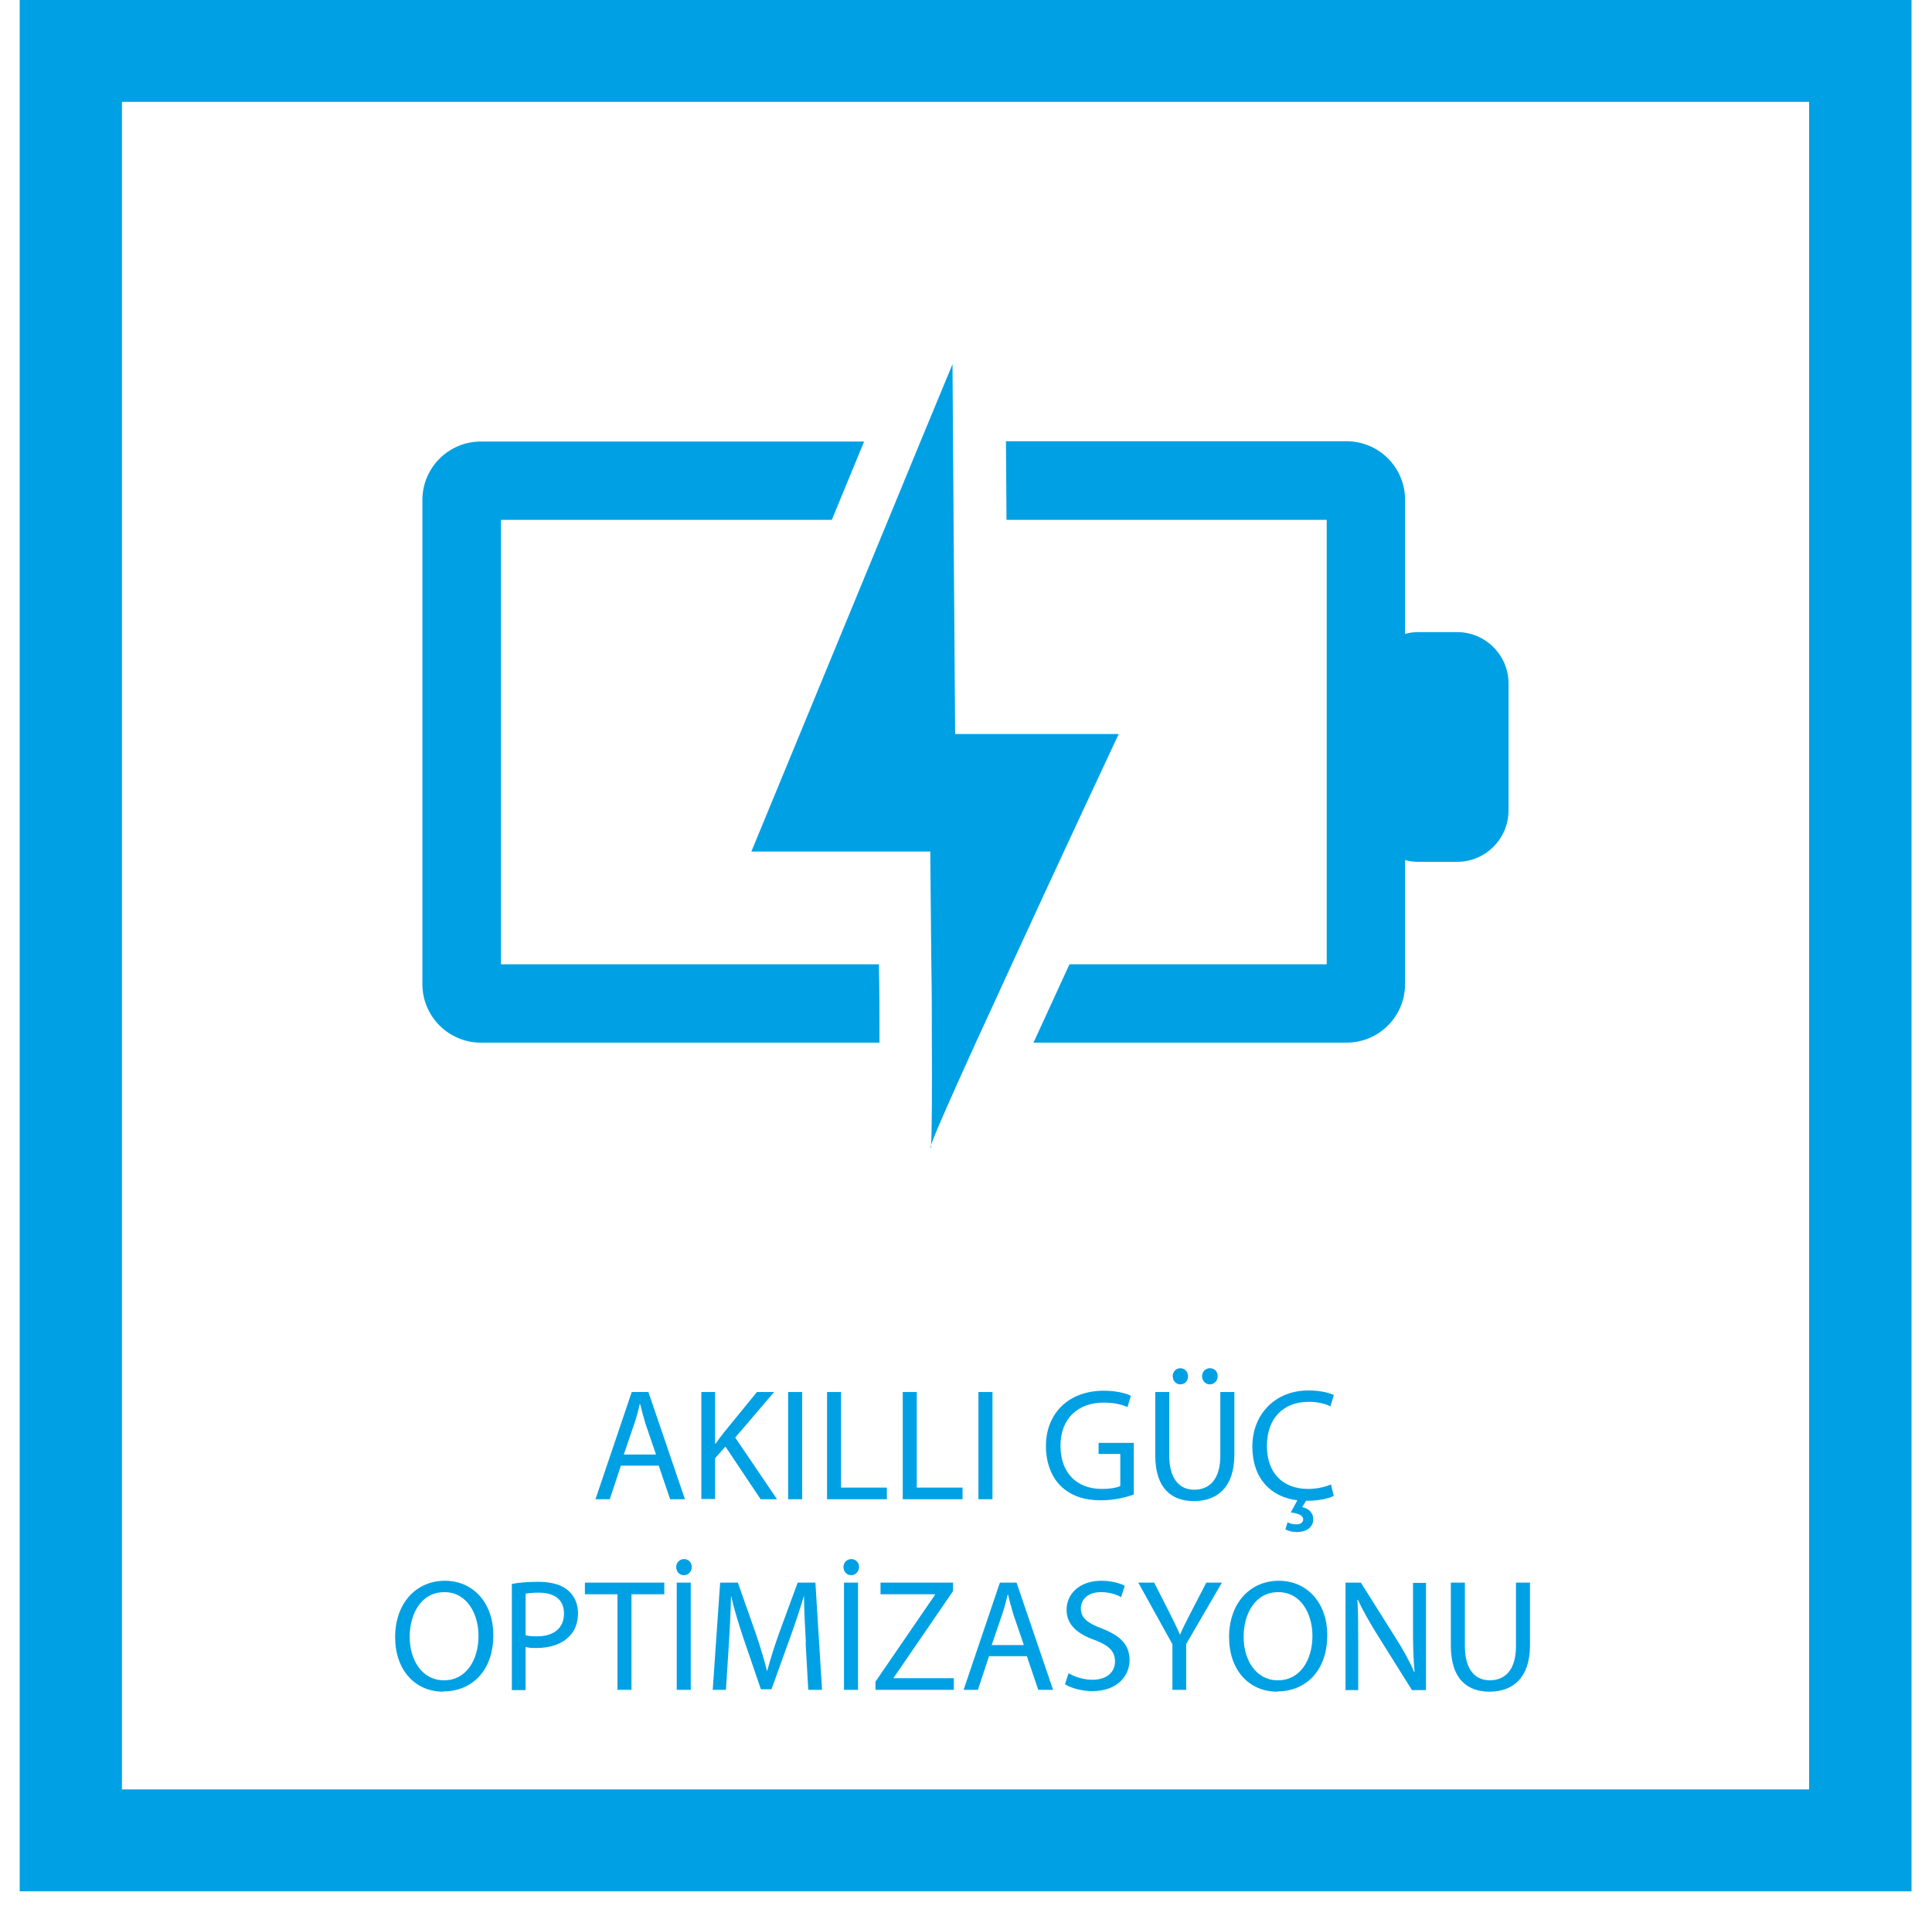<svg width="73" height="72" viewBox="0 0 73 72" fill="none" xmlns="http://www.w3.org/2000/svg">
<path d="M24.79 54.96L24.39 53.79C24.31 53.53 24.25 53.29 24.19 53.05H24.17C24.12 53.29 24.05 53.54 23.97 53.78L23.57 54.95H24.79V54.96ZM23.46 55.37L23.04 56.64H22.5L23.87 52.59H24.5L25.88 56.64H25.32L24.89 55.37H23.45H23.46Z" fill="#00A1E4"/>
<path d="M26.5 52.59H27.02V54.54H27.04C27.15 54.38 27.26 54.24 27.36 54.11L28.6 52.59H29.25L27.78 54.31L29.36 56.64H28.74L27.41 54.65L27.02 55.09V56.63H26.5V52.58V52.59Z" fill="#00A1E4"/>
<path d="M30.31 52.59H29.78V56.64H30.31V52.59Z" fill="#00A1E4"/>
<path d="M31.25 52.59H31.78V56.2H33.51V56.64H31.25V52.59Z" fill="#00A1E4"/>
<path d="M34.11 52.59H34.64V56.2H36.37V56.64H34.11V52.59Z" fill="#00A1E4"/>
<path d="M37.5 52.59H36.97V56.64H37.5V52.59Z" fill="#00A1E4"/>
<path d="M42.84 56.46C42.6 56.55 42.14 56.68 41.59 56.68C40.98 56.68 40.47 56.52 40.08 56.14C39.73 55.8 39.52 55.26 39.52 54.63C39.52 53.42 40.35 52.54 41.71 52.54C42.18 52.54 42.55 52.64 42.73 52.73L42.6 53.16C42.38 53.06 42.11 52.99 41.7 52.99C40.72 52.99 40.07 53.6 40.07 54.62C40.07 55.64 40.68 56.25 41.63 56.25C41.97 56.25 42.21 56.2 42.33 56.14V54.93H41.51V54.51H42.84V56.46Z" fill="#00A1E4"/>
<path d="M45.71 52.3C45.54 52.3 45.42 52.16 45.42 51.99C45.42 51.82 45.55 51.69 45.72 51.69C45.89 51.69 46.01 51.82 46.01 51.99C46.01 52.16 45.89 52.3 45.71 52.3ZM44.6 52.3C44.43 52.3 44.31 52.16 44.31 51.99C44.31 51.82 44.44 51.69 44.6 51.69C44.76 51.69 44.89 51.82 44.89 51.99C44.89 52.16 44.78 52.3 44.6 52.3ZM44.18 52.59V54.99C44.18 55.89 44.58 56.28 45.12 56.28C45.71 56.28 46.11 55.88 46.11 54.99V52.59H46.64V54.96C46.64 56.2 45.98 56.71 45.11 56.71C44.28 56.71 43.65 56.24 43.65 54.98V52.59H44.18Z" fill="#00A1E4"/>
<path d="M50.4 56.51C50.22 56.61 49.85 56.7 49.35 56.7L49.2 56.94C49.43 56.98 49.62 57.14 49.62 57.39C49.62 57.74 49.31 57.88 49 57.88C48.84 57.88 48.68 57.84 48.57 57.78L48.65 57.51C48.74 57.56 48.86 57.59 48.98 57.59C49.12 57.59 49.24 57.53 49.24 57.4C49.24 57.25 49.05 57.17 48.77 57.14L49.02 56.68C48.03 56.56 47.32 55.87 47.32 54.65C47.32 53.43 48.18 52.53 49.44 52.53C49.94 52.53 50.26 52.64 50.4 52.7L50.27 53.13C50.07 53.03 49.79 52.96 49.45 52.96C48.5 52.96 47.87 53.57 47.87 54.63C47.87 55.62 48.44 56.25 49.43 56.25C49.75 56.25 50.07 56.18 50.29 56.08L50.39 56.49L50.4 56.51Z" fill="#00A1E4"/>
<path d="M16.78 63.48C17.61 63.48 18.08 62.72 18.08 61.8C18.08 60.99 17.66 60.15 16.79 60.15C15.92 60.15 15.48 60.96 15.48 61.84C15.48 62.72 15.95 63.48 16.77 63.48H16.78ZM16.75 63.91C15.67 63.91 14.93 63.08 14.93 61.85C14.93 60.56 15.73 59.72 16.81 59.72C17.89 59.72 18.64 60.57 18.64 61.77C18.64 63.16 17.79 63.9 16.76 63.9L16.75 63.91Z" fill="#00A1E4"/>
<path d="M19.86 61.78C19.98 61.81 20.12 61.82 20.29 61.82C20.92 61.82 21.31 61.51 21.31 60.96C21.31 60.41 20.93 60.17 20.35 60.17C20.12 60.17 19.95 60.19 19.86 60.21V61.78ZM19.34 59.84C19.59 59.79 19.92 59.76 20.34 59.76C20.86 59.76 21.24 59.88 21.48 60.1C21.7 60.29 21.84 60.59 21.84 60.94C21.84 61.29 21.73 61.6 21.52 61.81C21.24 62.11 20.79 62.26 20.28 62.26C20.13 62.26 19.98 62.26 19.86 62.22V63.85H19.34V59.85V59.84Z" fill="#00A1E4"/>
<path d="M23.33 60.23H22.1V59.79H25.1V60.23H23.86V63.84H23.33V60.23Z" fill="#00A1E4"/>
<path d="M26.1 63.84H25.57V59.79H26.1V63.84ZM25.84 59.51C25.67 59.51 25.55 59.37 25.55 59.2C25.55 59.03 25.68 58.9 25.85 58.9C26.02 58.9 26.14 59.04 26.14 59.2C26.14 59.36 26.01 59.51 25.85 59.51H25.84Z" fill="#00A1E4"/>
<path d="M30.45 62.06C30.42 61.5 30.38 60.81 30.38 60.31H30.37C30.23 60.78 30.06 61.3 29.86 61.85L29.15 63.82H28.75L28.09 61.89C27.9 61.32 27.74 60.8 27.63 60.31H27.62C27.61 60.82 27.58 61.5 27.54 62.1L27.43 63.84H26.93L27.21 59.79H27.88L28.57 61.75C28.74 62.25 28.87 62.7 28.98 63.12H28.99C29.1 62.71 29.24 62.26 29.42 61.75L30.14 59.79H30.81L31.06 63.84H30.54L30.44 62.06H30.45Z" fill="#00A1E4"/>
<path d="M32.42 63.84H31.89V59.79H32.42V63.84ZM32.16 59.51C31.99 59.51 31.87 59.37 31.87 59.2C31.87 59.03 32 58.9 32.17 58.9C32.34 58.9 32.46 59.04 32.46 59.2C32.46 59.36 32.33 59.51 32.17 59.51H32.16Z" fill="#00A1E4"/>
<path d="M33.08 63.53L35.33 60.25V60.23H33.27V59.79H36.01V60.11L33.77 63.38V63.4H36.04V63.84H33.08V63.53Z" fill="#00A1E4"/>
<path d="M38.69 62.16L38.29 60.99C38.21 60.73 38.15 60.49 38.09 60.25H38.07C38.02 60.49 37.95 60.74 37.87 60.98L37.47 62.15H38.69V62.16ZM37.37 62.57L36.95 63.84H36.41L37.78 59.79H38.41L39.79 63.84H39.23L38.8 62.57H37.36H37.37Z" fill="#00A1E4"/>
<path d="M40.35 63.2C40.59 63.34 40.92 63.46 41.28 63.46C41.81 63.46 42.13 63.18 42.13 62.77C42.13 62.39 41.91 62.17 41.37 61.96C40.71 61.73 40.3 61.38 40.3 60.82C40.3 60.19 40.82 59.72 41.61 59.72C42.02 59.72 42.32 59.82 42.5 59.91L42.36 60.34C42.23 60.26 41.96 60.15 41.6 60.15C41.05 60.15 40.84 60.48 40.84 60.76C40.84 61.13 41.09 61.32 41.65 61.53C42.33 61.8 42.68 62.13 42.68 62.72C42.68 63.31 42.22 63.89 41.27 63.89C40.88 63.89 40.45 63.77 40.24 63.63L40.38 63.2H40.35Z" fill="#00A1E4"/>
<path d="M44.3 63.84V62.12L43.01 59.79H43.61L44.18 60.91C44.33 61.22 44.46 61.46 44.58 61.75H44.59C44.7 61.49 44.84 61.22 45 60.91L45.58 59.79H46.17L44.82 62.11V63.84H44.29H44.3Z" fill="#00A1E4"/>
<path d="M48.29 63.48C49.12 63.48 49.59 62.72 49.59 61.8C49.59 60.99 49.17 60.15 48.3 60.15C47.43 60.15 46.99 60.96 46.99 61.84C46.99 62.72 47.46 63.48 48.28 63.48H48.29ZM48.26 63.91C47.18 63.91 46.44 63.08 46.44 61.85C46.44 60.56 47.24 59.72 48.32 59.72C49.4 59.72 50.15 60.57 50.15 61.77C50.15 63.16 49.3 63.9 48.27 63.9L48.26 63.91Z" fill="#00A1E4"/>
<path d="M50.84 63.84V59.79H51.42L52.71 61.84C53.01 62.31 53.25 62.74 53.43 63.16H53.45C53.4 62.62 53.39 62.12 53.39 61.5V59.8H53.88V63.85H53.35L52.06 61.79C51.78 61.34 51.51 60.88 51.31 60.44H51.29C51.32 60.96 51.32 61.44 51.32 62.12V63.85H50.83L50.84 63.84Z" fill="#00A1E4"/>
<path d="M55.35 59.79V62.19C55.35 63.09 55.75 63.48 56.29 63.48C56.88 63.48 57.28 63.08 57.28 62.19V59.79H57.81V62.16C57.81 63.4 57.15 63.91 56.28 63.91C55.45 63.91 54.82 63.44 54.82 62.18V59.79H55.35Z" fill="#00A1E4"/>
<path d="M4.6 3.84H68.36V67.61H4.6V3.84ZM0.75 71.45H72.22V0H0.75V71.45Z" fill="#00A1E4"/>
<path d="M4.6 3.84H68.36V67.61H4.6V3.84ZM0.75 71.45H72.22V0H0.75V71.45Z" fill="#00A1E4"/>
<path d="M33.22 36.43H18.93V19.64H31.43L32.65 16.68H18.17C16.95 16.68 15.96 17.67 15.96 18.89V37.18C15.96 38.4 16.95 39.39 18.17 39.39H33.23C33.23 38.49 33.23 37.48 33.21 36.43" fill="#00A1E4"/>
<path d="M57 25.84V30.61C57 31.69 56.13 32.56 55.05 32.56H53.6C53.42 32.56 53.25 32.54 53.09 32.49V37.18C53.09 38.4 52.1 39.39 50.88 39.39H39.05C39.47 38.47 39.93 37.47 40.41 36.43H50.13V19.64H38.03L38.01 16.67H50.88C52.1 16.67 53.09 17.66 53.09 18.88V23.95C53.25 23.9 53.42 23.88 53.6 23.88H55.05C56.13 23.88 57 24.75 57 25.83" fill="#00A1E4"/>
<path d="M35.18 43.26C35.18 43.34 35.17 43.38 35.16 43.37C35.16 43.37 35.16 43.32 35.18 43.26Z" fill="#00A1E4"/>
<path d="M35.18 43.26C35.18 43.34 35.17 43.38 35.16 43.37C35.16 43.37 35.16 43.32 35.18 43.26Z" fill="#00A1E4"/>
<path d="M42.27 27.73C42.27 27.73 40.15 32.25 38.23 36.43C37.76 37.46 37.29 38.48 36.87 39.39C35.99 41.33 35.31 42.85 35.18 43.26C35.21 42.84 35.22 41.24 35.21 39.39C35.21 38.43 35.21 37.4 35.19 36.43C35.17 34.14 35.15 32.17 35.15 32.17H28.39L33.56 19.64L34.78 16.68L35.99 13.76L36.01 16.68L36.03 19.64L36.09 27.73H42.25H42.27Z" fill="#00A1E4"/>
</svg>
